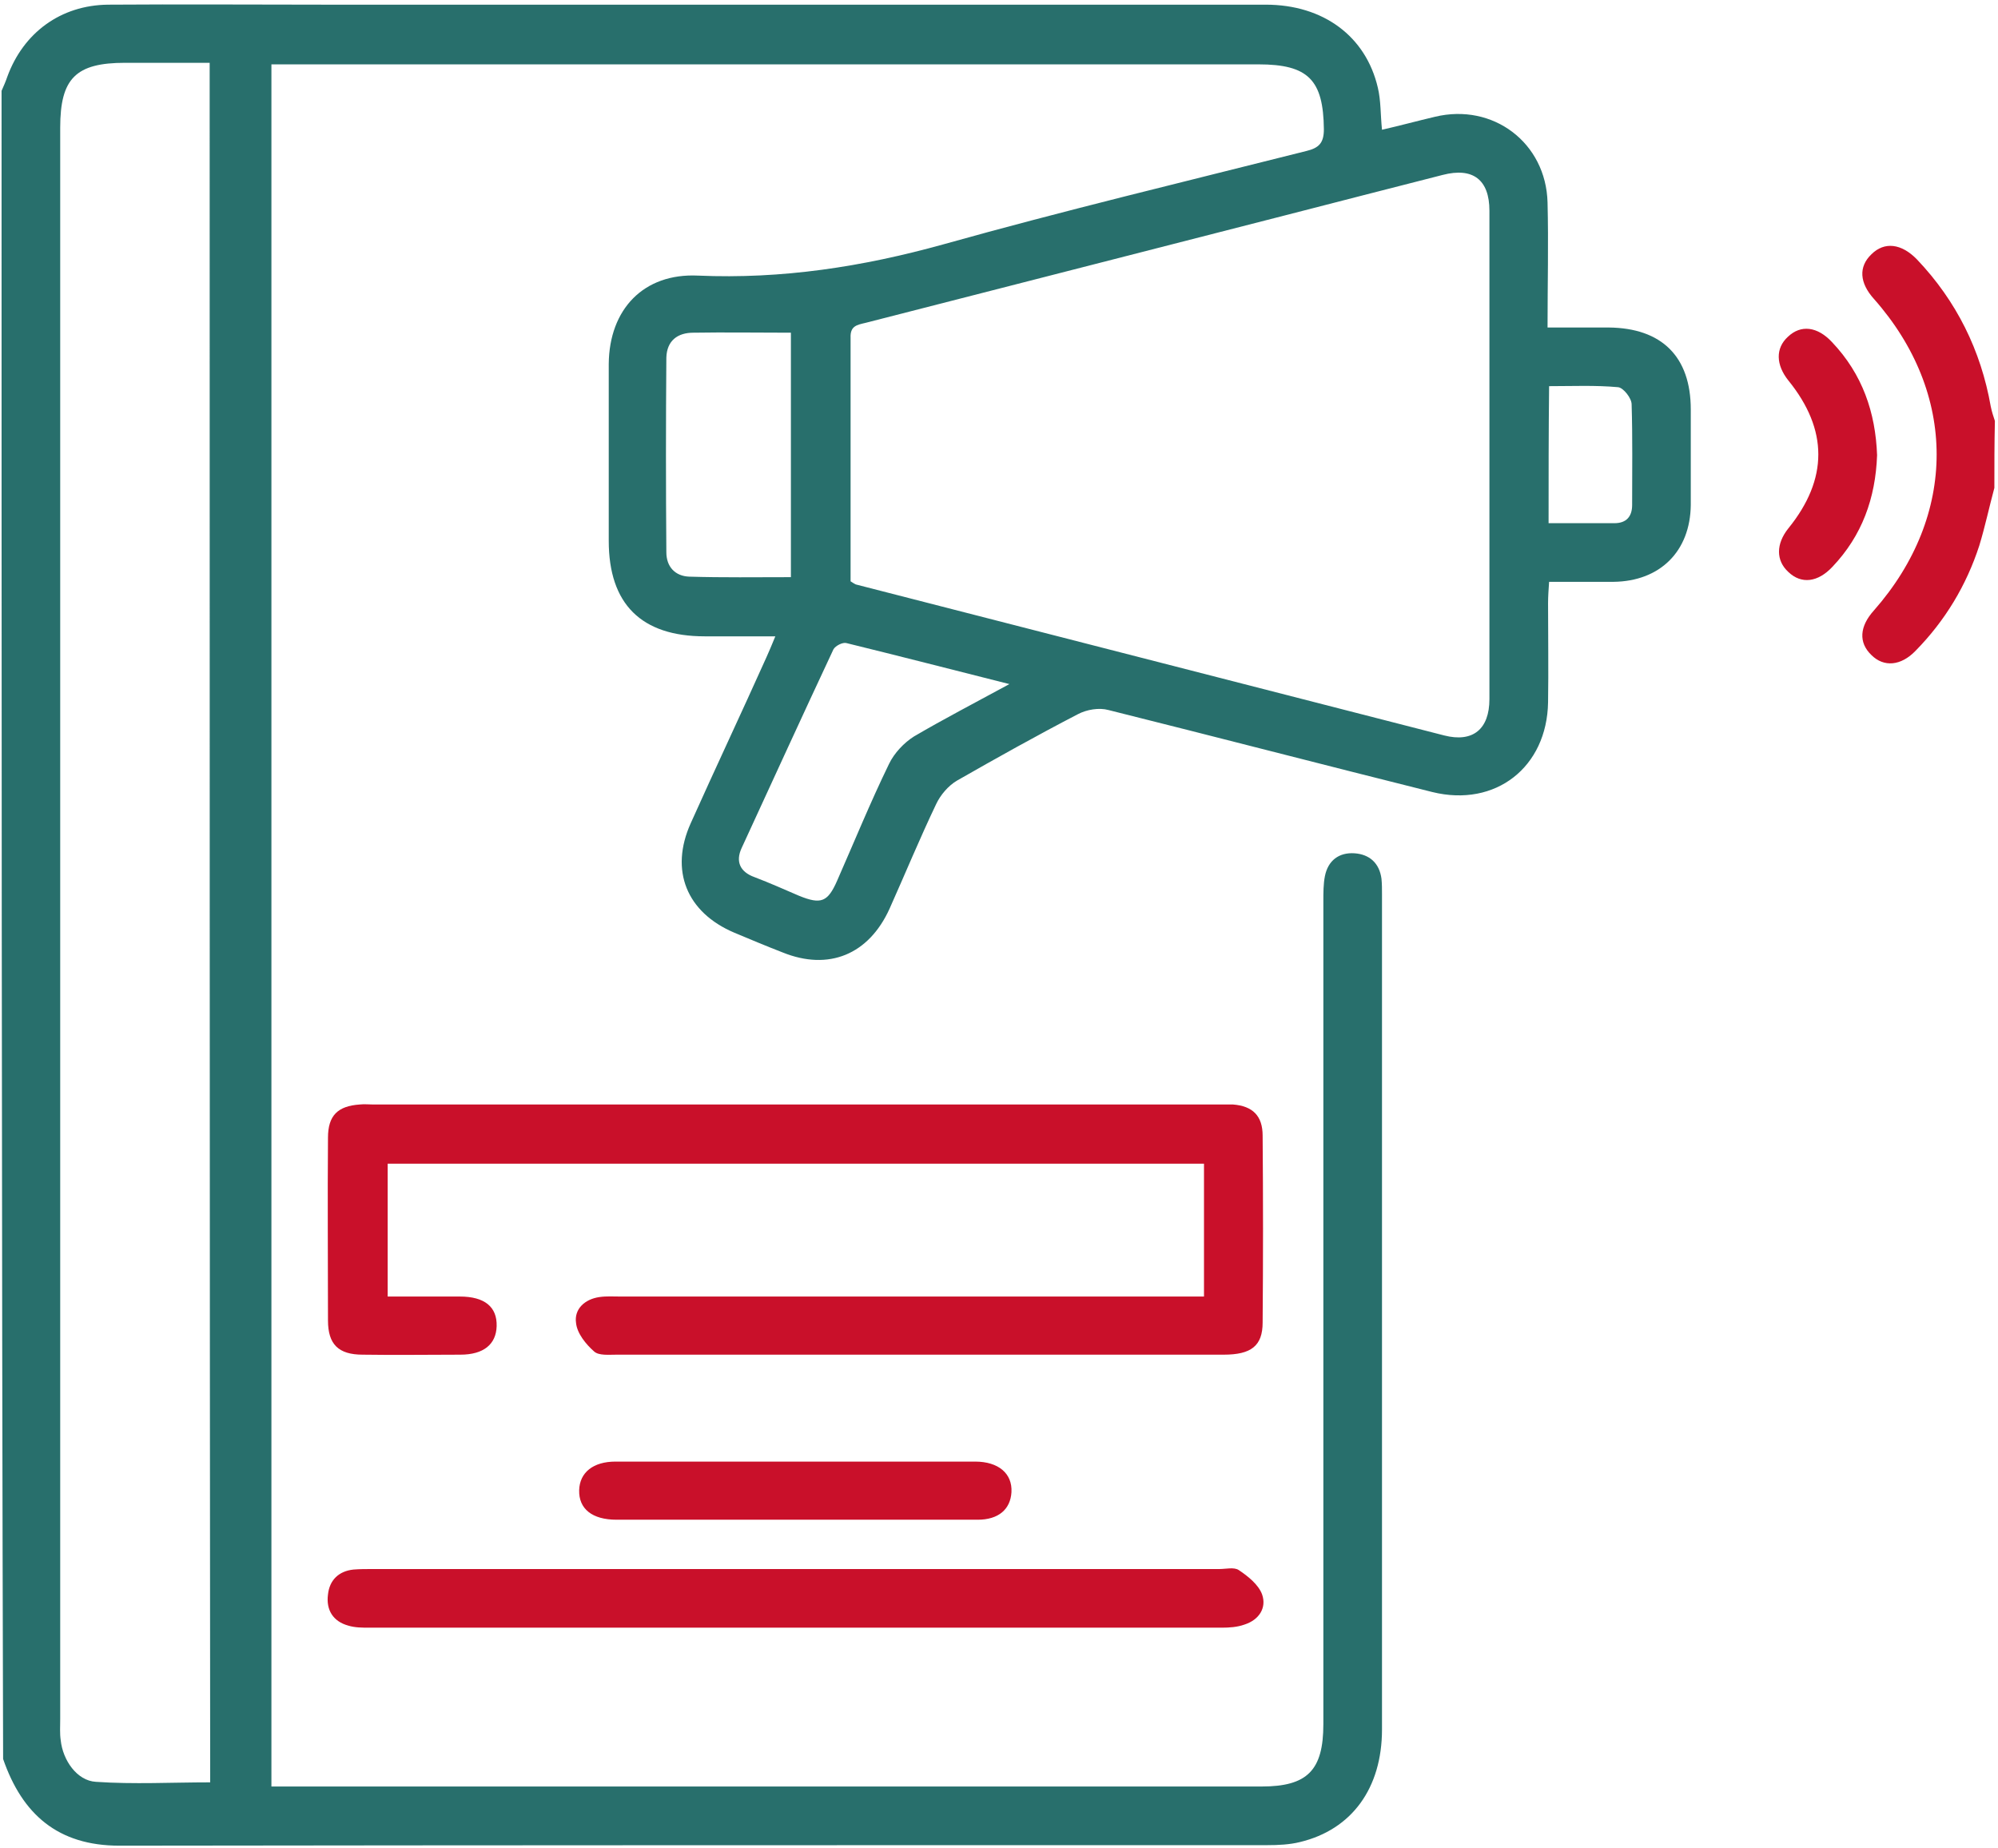 <svg xmlns="http://www.w3.org/2000/svg" width="385" height="356" viewBox="0 0 385 356" fill="none"><path d="M0.301 17.5C0.701 16.6 1.101 15.7 1.401 14.8C4.501 6.3 11.701 1 20.801 0.9C34.801 0.8 48.801 0.9 62.801 0.9C123.201 0.9 183.501 0.9 243.901 0.9C255.001 0.9 263.201 7 265.501 16.9C266.101 19.4 266.001 22.1 266.301 25C269.801 24.2 273.101 23.3 276.501 22.5C287.701 19.8 297.901 27.5 298.201 39C298.401 46.9 298.201 54.7 298.201 63.1C302.301 63.1 306.201 63.1 310.001 63.1C320.201 63.2 325.801 68.7 325.801 78.9C325.801 85 325.801 91.1 325.801 97.3C325.701 106.2 319.901 112 310.901 112.1C306.901 112.1 302.901 112.1 298.501 112.1C298.401 113.6 298.301 114.9 298.301 116.2C298.301 122.6 298.401 129 298.301 135.3C298.101 147.8 288.201 155.6 276.001 152.6C255.201 147.4 234.401 142 213.601 136.8C211.801 136.3 209.401 136.7 207.701 137.6C199.801 141.7 192.101 146 184.401 150.4C182.701 151.4 181.201 153.2 180.401 154.9C177.201 161.6 174.401 168.4 171.401 175.1C167.401 183.9 159.701 187.1 150.801 183.5C147.701 182.3 144.601 181 141.501 179.7C132.301 175.8 129.001 167.7 133.101 158.6C137.901 147.9 142.901 137.3 147.701 126.6C148.201 125.5 148.701 124.3 149.401 122.6C144.601 122.6 140.201 122.6 135.801 122.6C123.601 122.6 117.301 116.4 117.301 104.2C117.301 92.8 117.301 81.4 117.301 70.1C117.401 59.6 124.001 52.6 134.501 53.1C150.701 53.8 166.201 51.4 181.701 47.1C204.901 40.6 228.301 35 251.701 29.1C254.201 28.5 255.101 27.5 255.101 24.9C255.001 15.4 252.101 12.4 242.501 12.4C180.601 12.4 118.801 12.4 56.901 12.4C55.401 12.4 54.001 12.4 52.301 12.4C52.301 123.1 52.301 233.4 52.301 344.2C53.701 344.2 55.001 344.2 56.401 344.2C118.601 344.2 180.901 344.2 243.101 344.2C251.901 344.2 255.001 341.1 255.001 332.2C255.001 279.3 255.001 226.5 255.001 173.6C255.001 172 255.001 170.3 255.301 168.8C255.901 165.8 258.001 164.2 261.001 164.4C263.901 164.6 265.801 166.3 266.201 169.3C266.301 170.3 266.301 171.3 266.301 172.3C266.301 225.9 266.301 279.5 266.301 333.2C266.301 344.5 260.501 352.5 250.501 354.9C248.501 355.4 246.301 355.5 244.201 355.5C170.501 355.5 96.701 355.5 23.001 355.6C11.201 355.6 4.301 349.6 0.601 338.9C0.301 231.5 0.301 124.5 0.301 17.5ZM163.901 112C164.501 112.4 164.701 112.5 164.901 112.6C202.701 122.3 240.501 132 278.301 141.7C283.801 143.1 287.001 140.5 287.001 134.7C287.001 103.3 287.001 72 287.001 40.6C287.001 34.6 283.801 32.2 278.001 33.7C267.801 36.3 257.701 38.9 247.601 41.5C220.701 48.4 193.701 55.3 166.801 62.2C165.101 62.6 163.801 62.8 163.901 65.1C163.901 80.7 163.901 96.3 163.901 112ZM40.401 12.1C34.801 12.1 29.501 12.1 24.101 12.1C14.601 12.1 11.601 15.1 11.601 24.6C11.601 126.8 11.601 229 11.601 331.2C11.601 332.6 11.501 334 11.701 335.3C12.101 339.1 14.801 343.1 18.501 343.3C25.801 343.8 33.101 343.4 40.501 343.4C40.401 233 40.401 122.7 40.401 12.1ZM152.401 64.1C145.801 64.1 139.701 64 133.601 64.1C130.601 64.1 128.501 65.6 128.401 68.9C128.301 81.4 128.301 93.9 128.401 106.4C128.401 109.2 130.101 111 132.801 111.1C139.301 111.3 145.701 111.2 152.401 111.2C152.401 95.3 152.401 79.9 152.401 64.1ZM194.501 131.8C183.401 129 173.301 126.4 163.101 123.9C162.401 123.7 161.001 124.4 160.601 125.1C154.601 137.9 148.801 150.6 142.901 163.4C141.701 166 142.601 168 145.401 169C148.301 170.1 151.201 171.4 154.001 172.6C158.201 174.3 159.501 173.8 161.301 169.7C164.601 162.2 167.701 154.6 171.301 147.2C172.301 145.1 174.201 143.1 176.101 141.9C181.901 138.5 187.701 135.5 194.501 131.8ZM298.401 100.8C302.901 100.8 307.001 100.8 311.101 100.8C313.401 100.8 314.501 99.5 314.501 97.3C314.501 90.8 314.601 84.3 314.401 77.9C314.401 76.7 312.801 74.7 311.801 74.6C307.401 74.2 303.001 74.4 298.501 74.4C298.401 83.4 298.401 91.8 298.401 100.8Z" fill="#286F6C"></path><path d="M384.301 94C383.301 97.7 382.501 101.5 381.401 105.1C378.901 112.8 374.801 119.6 369.101 125.4C366.301 128.3 363.001 128.6 360.601 126.2C358.101 123.8 358.301 120.7 361.101 117.6C377.201 99.3 377.201 75.8 361.101 57.6C358.301 54.5 358.101 51.4 360.601 49C363.101 46.5 366.401 46.9 369.401 50C377.001 58 381.701 67.5 383.601 78.3C383.801 79.3 384.101 80.2 384.401 81.1C384.301 85.5 384.301 89.7 384.301 94Z" fill="#C9102A"></path><path d="M232.001 249.8C232.001 241.1 232.001 232.8 232.001 224.2C179.501 224.2 127.201 224.2 74.701 224.2C74.701 232.7 74.701 241 74.701 249.8C79.401 249.8 84.001 249.8 88.601 249.8C93.401 249.8 95.801 251.8 95.701 255.5C95.601 259 93.201 261 88.701 261C82.501 261 76.201 261.1 69.901 261C65.201 261 63.201 259 63.201 254.4C63.201 242.6 63.101 230.9 63.201 219.2C63.201 214.9 65.101 213.1 69.301 212.8C70.201 212.7 71.101 212.8 71.901 212.8C126.101 212.8 180.401 212.8 234.601 212.8C235.601 212.8 236.601 212.8 237.601 212.8C241.401 213.1 243.301 215 243.301 218.8C243.401 230.8 243.401 242.8 243.301 254.8C243.301 259.3 241.101 261 235.801 261C211.701 261 187.601 261 163.401 261C148.501 261 133.601 261 118.801 261C117.301 261 115.401 261.2 114.501 260.4C112.901 259 111.201 256.9 111.001 254.9C110.601 252.2 112.701 250.3 115.501 249.9C116.901 249.7 118.201 249.8 119.601 249.8C155.501 249.8 191.301 249.8 227.201 249.8C228.801 249.8 230.301 249.8 232.001 249.8Z" fill="#C9102A"></path><path d="M153.301 302.3C180.501 302.3 207.801 302.3 235.001 302.3C236.201 302.3 237.801 301.9 238.701 302.5C240.501 303.7 242.501 305.3 243.201 307.2C244.101 309.8 242.601 312.1 239.801 313C238.401 313.5 236.901 313.6 235.401 313.6C180.701 313.6 126.001 313.6 71.201 313.6C69.801 313.6 68.401 313.6 67.101 313.2C64.201 312.4 62.801 310.2 63.201 307.2C63.501 304.4 65.301 302.7 68.101 302.4C69.301 302.3 70.601 302.3 71.901 302.3C99.101 302.3 126.201 302.3 153.301 302.3Z" fill="#C9102A"></path><path d="M153.301 292.8C141.801 292.8 130.301 292.8 118.801 292.8C114.101 292.8 111.501 290.7 111.601 287.1C111.701 283.7 114.301 281.6 118.601 281.6C141.701 281.6 164.801 281.6 187.901 281.6C192.401 281.6 195.101 283.9 194.901 287.5C194.701 290.8 192.401 292.8 188.401 292.8C176.801 292.8 165.101 292.8 153.301 292.8Z" fill="#C9102A"></path><path d="M361.701 87.7C361.401 96 358.801 103.2 353.101 109.2C350.301 112.2 347.101 112.6 344.601 110.2C342.201 108 342.201 104.8 344.601 101.8C352.301 92.3 352.301 82.8 344.601 73.3C342.201 70.3 342.101 67.1 344.501 64.9C347.001 62.5 350.201 62.9 353.001 65.9C358.901 72.1 361.401 79.5 361.701 87.7Z" fill="#C9102A"></path></svg>